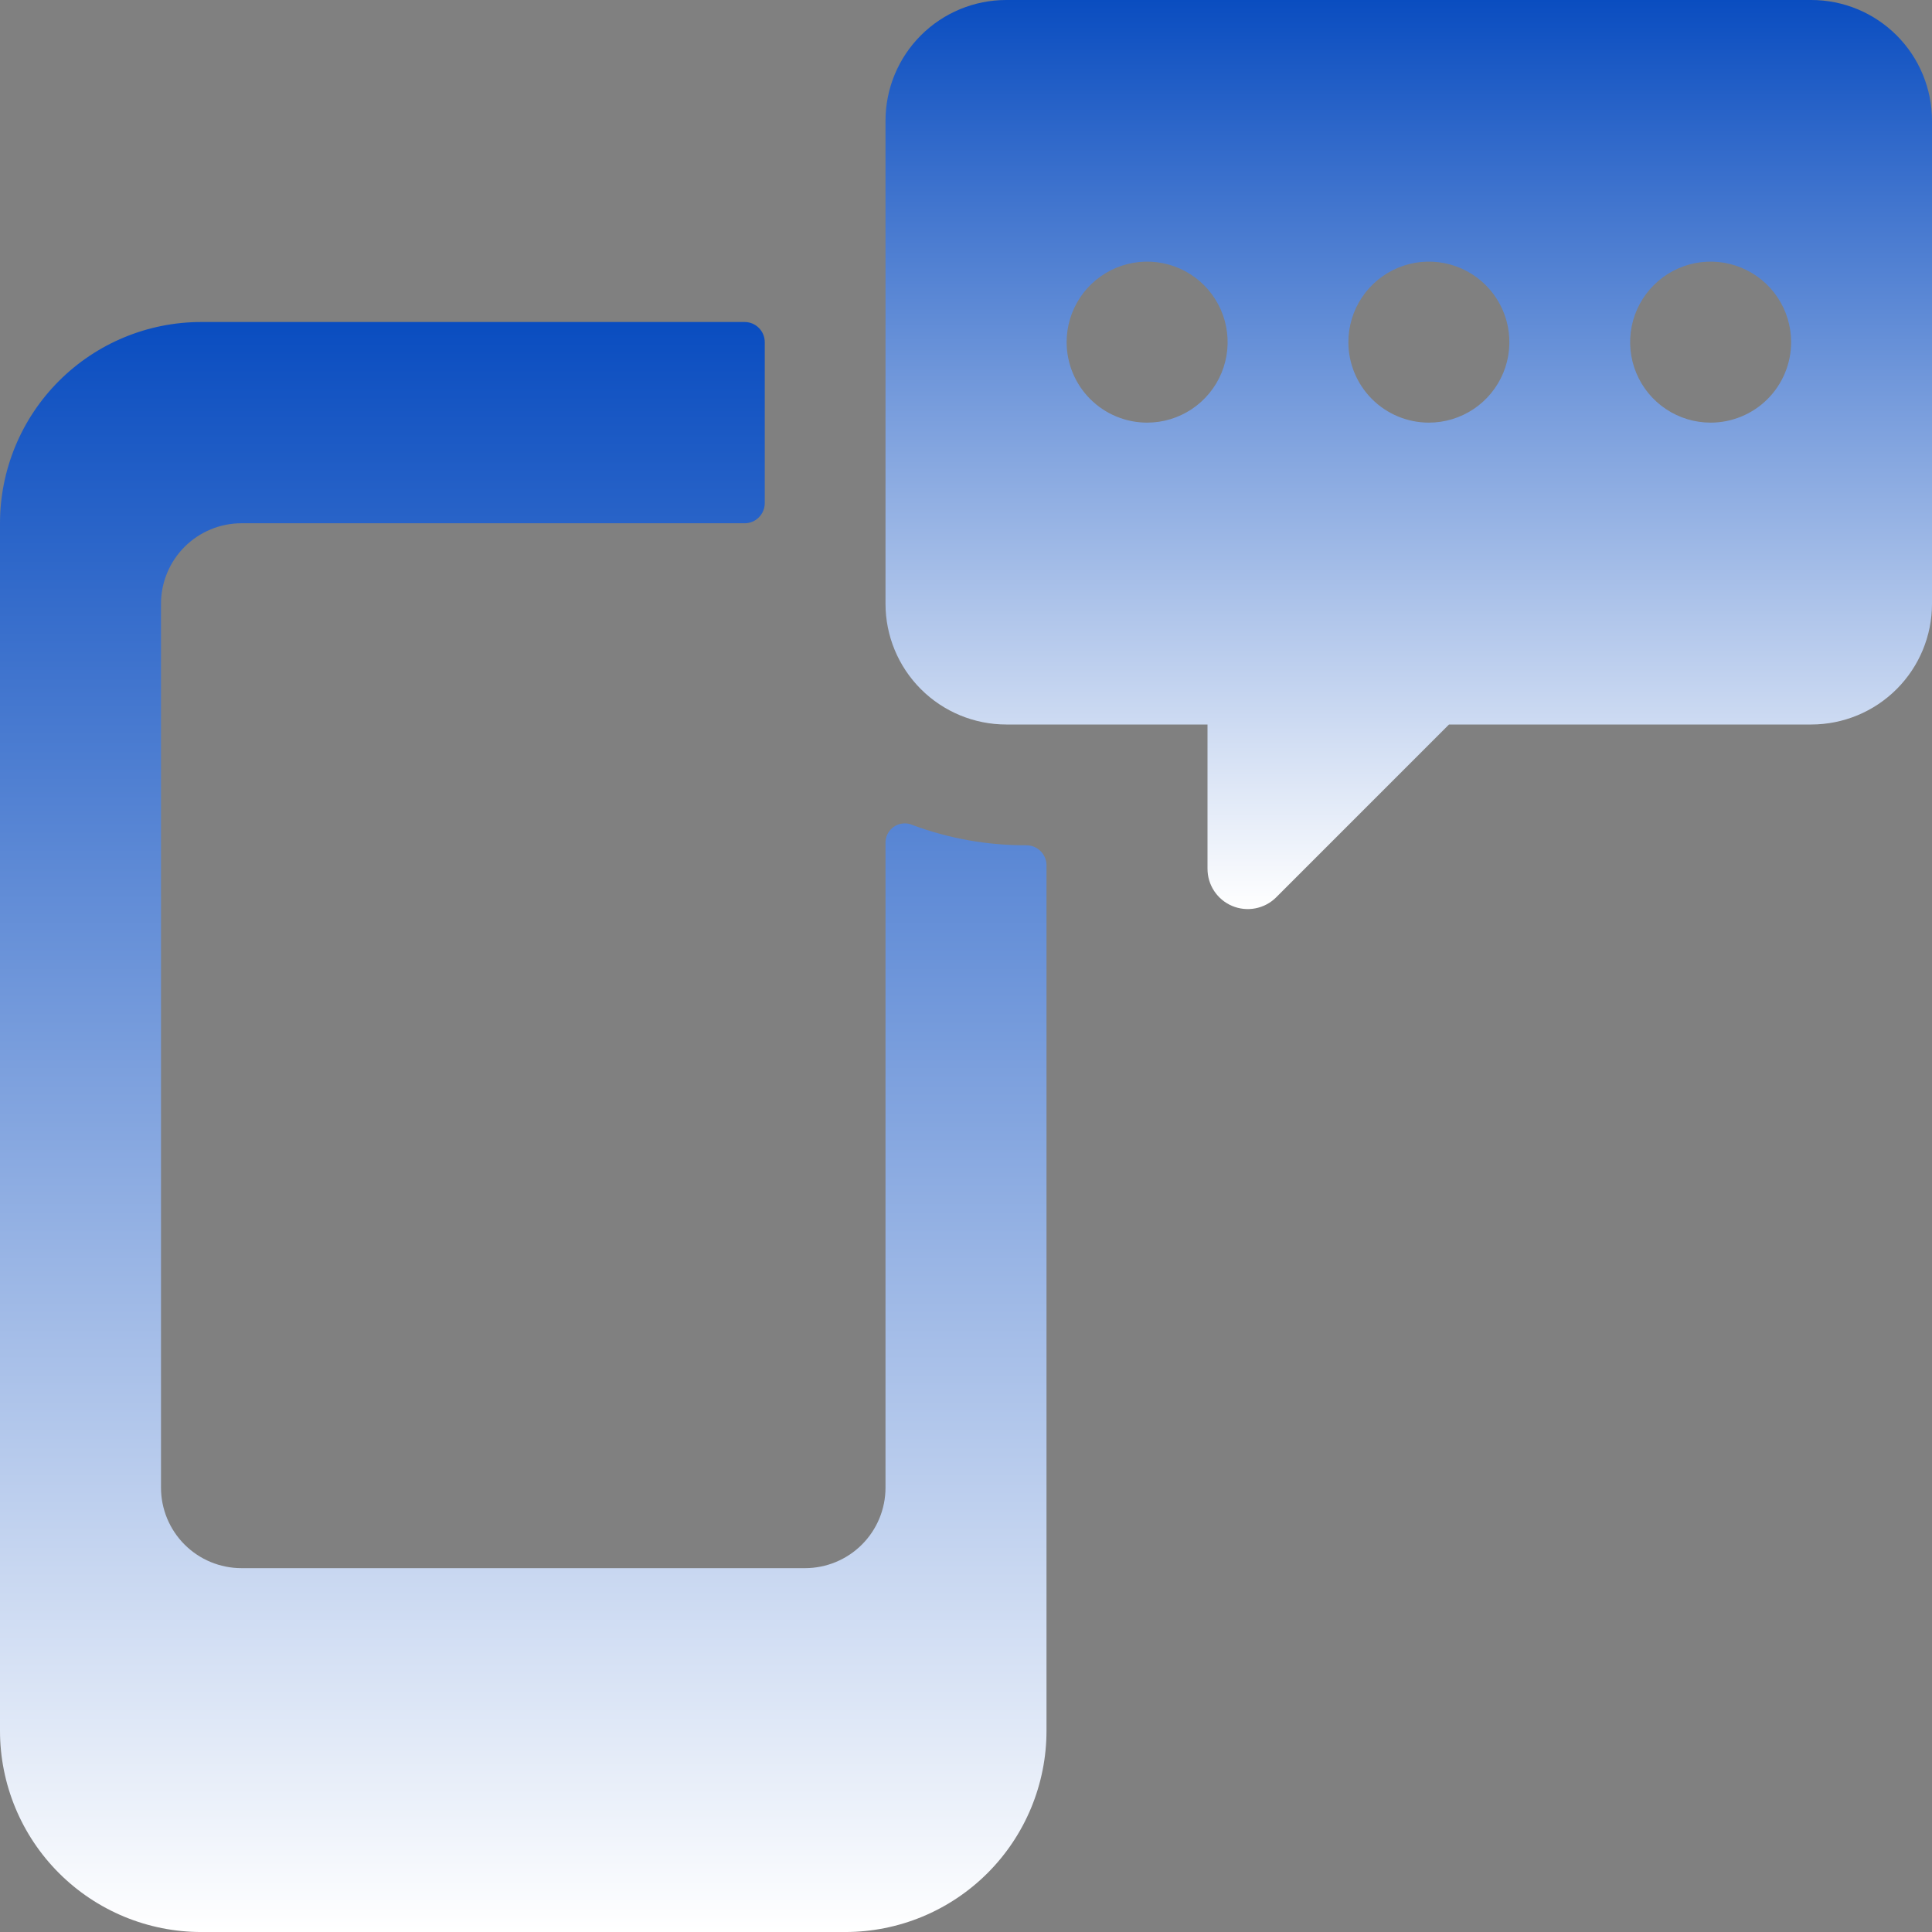 <?xml version="1.0" encoding="UTF-8"?> <svg xmlns="http://www.w3.org/2000/svg" width="410" height="410" viewBox="0 0 410 410" fill="none"><rect x="0" y="0" width="410" height="410" fill="#808080" stroke="none"/><g clip-path="url(#clip0_3158_6)"><path d="M187.917 179.036V315.703C187.917 320.233 186.117 324.579 182.913 327.782C179.709 330.986 175.364 332.786 170.833 332.786H51.25C46.719 332.786 42.374 330.986 39.17 327.782C35.967 324.579 34.167 320.233 34.167 315.703V128.128C34.167 123.597 35.967 119.252 39.17 116.048C42.374 112.844 46.719 111.044 51.25 111.044H158.021C159.154 111.044 160.24 110.594 161.041 109.793C161.842 108.992 162.292 107.906 162.292 106.773V72.607C162.292 71.474 161.842 70.388 161.041 69.587C160.24 68.786 159.154 68.336 158.021 68.336H42.708C31.381 68.336 20.518 72.836 12.509 80.845C4.5 88.854 0 99.717 0 111.044L0 367.294C0 372.903 1.105 378.456 3.251 383.638C5.397 388.82 8.543 393.528 12.509 397.494C16.475 401.459 21.183 404.605 26.365 406.752C31.546 408.898 37.1 410.003 42.708 410.003H179.375C184.984 410.003 190.537 408.898 195.719 406.752C200.9 404.605 205.609 401.459 209.574 397.494C213.54 393.528 216.686 388.82 218.832 383.638C220.979 378.456 222.083 372.903 222.083 367.294V183.478C222.039 182.375 221.57 181.332 220.774 180.568C219.977 179.803 218.916 179.377 217.812 179.378C209.592 179.414 201.432 177.968 193.725 175.107C193.085 174.812 192.379 174.688 191.677 174.745C190.974 174.803 190.298 175.041 189.714 175.436C189.13 175.831 188.658 176.369 188.343 177C188.028 177.631 187.882 178.332 187.917 179.036Z" fill="url(#paint0_linear_3158_6)"></path><path d="M384.376 0H213.543C206.747 0 200.229 2.7 195.423 7.505C190.618 12.311 187.918 18.829 187.918 25.625V128.125C187.918 134.921 190.618 141.439 195.423 146.245C200.229 151.05 206.747 153.75 213.543 153.75H256.251V184.329C256.241 186.016 256.731 187.667 257.658 189.076C258.585 190.484 259.909 191.587 261.462 192.245C263.014 192.902 264.727 193.086 266.384 192.771C268.041 192.457 269.568 191.66 270.772 190.479L307.501 153.75H384.376C391.172 153.75 397.69 151.05 402.496 146.245C407.302 141.439 410.001 134.921 410.001 128.125V25.625C410.001 18.829 407.302 12.311 402.496 7.505C397.69 2.7 391.172 0 384.376 0ZM226.355 72.604C226.355 69.225 227.357 65.922 229.235 63.113C231.112 60.304 233.78 58.114 236.901 56.821C240.023 55.528 243.458 55.19 246.772 55.849C250.085 56.508 253.129 58.135 255.519 60.524C257.908 62.914 259.535 65.957 260.194 69.271C260.853 72.585 260.515 76.02 259.222 79.142C257.929 82.263 255.739 84.931 252.93 86.808C250.12 88.686 246.818 89.688 243.439 89.688C238.908 89.688 234.563 87.888 231.359 84.684C228.155 81.48 226.355 77.135 226.355 72.604ZM286.147 72.604C286.147 69.225 287.149 65.922 289.026 63.113C290.903 60.304 293.571 58.114 296.693 56.821C299.815 55.528 303.249 55.19 306.563 55.849C309.877 56.508 312.921 58.135 315.31 60.524C317.699 62.914 319.326 65.957 319.986 69.271C320.645 72.585 320.306 76.02 319.013 79.142C317.72 82.263 315.531 84.931 312.721 86.808C309.912 88.686 306.609 89.688 303.23 89.688C298.7 89.688 294.354 87.888 291.151 84.684C287.947 81.48 286.147 77.135 286.147 72.604ZM363.022 89.688C359.643 89.688 356.34 88.686 353.531 86.808C350.722 84.931 348.532 82.263 347.239 79.142C345.946 76.02 345.608 72.585 346.267 69.271C346.926 65.957 348.553 62.914 350.942 60.524C353.332 58.135 356.375 56.508 359.689 55.849C363.003 55.19 366.438 55.528 369.56 56.821C372.681 58.114 375.349 60.304 377.226 63.113C379.104 65.922 380.105 69.225 380.105 72.604C380.105 77.135 378.306 81.48 375.102 84.684C371.898 87.888 367.553 89.688 363.022 89.688Z" fill="url(#paint1_linear_3158_6)"></path></g><defs><linearGradient id="paint0_linear_3158_6" x1="111.042" y1="68.336" x2="111.042" y2="410.003" gradientUnits="userSpaceOnUse"><stop stop-color="#0A4DC0"></stop><stop offset="1" stop-color="white"></stop></linearGradient><linearGradient id="paint1_linear_3158_6" x1="298.96" y1="0" x2="298.96" y2="192.921" gradientUnits="userSpaceOnUse"><stop stop-color="#0A4DC0"></stop><stop offset="1" stop-color="white"></stop></linearGradient><clipPath id="clip0_3158_6"><rect width="410" height="410" fill="white"></rect></clipPath></defs></svg> 